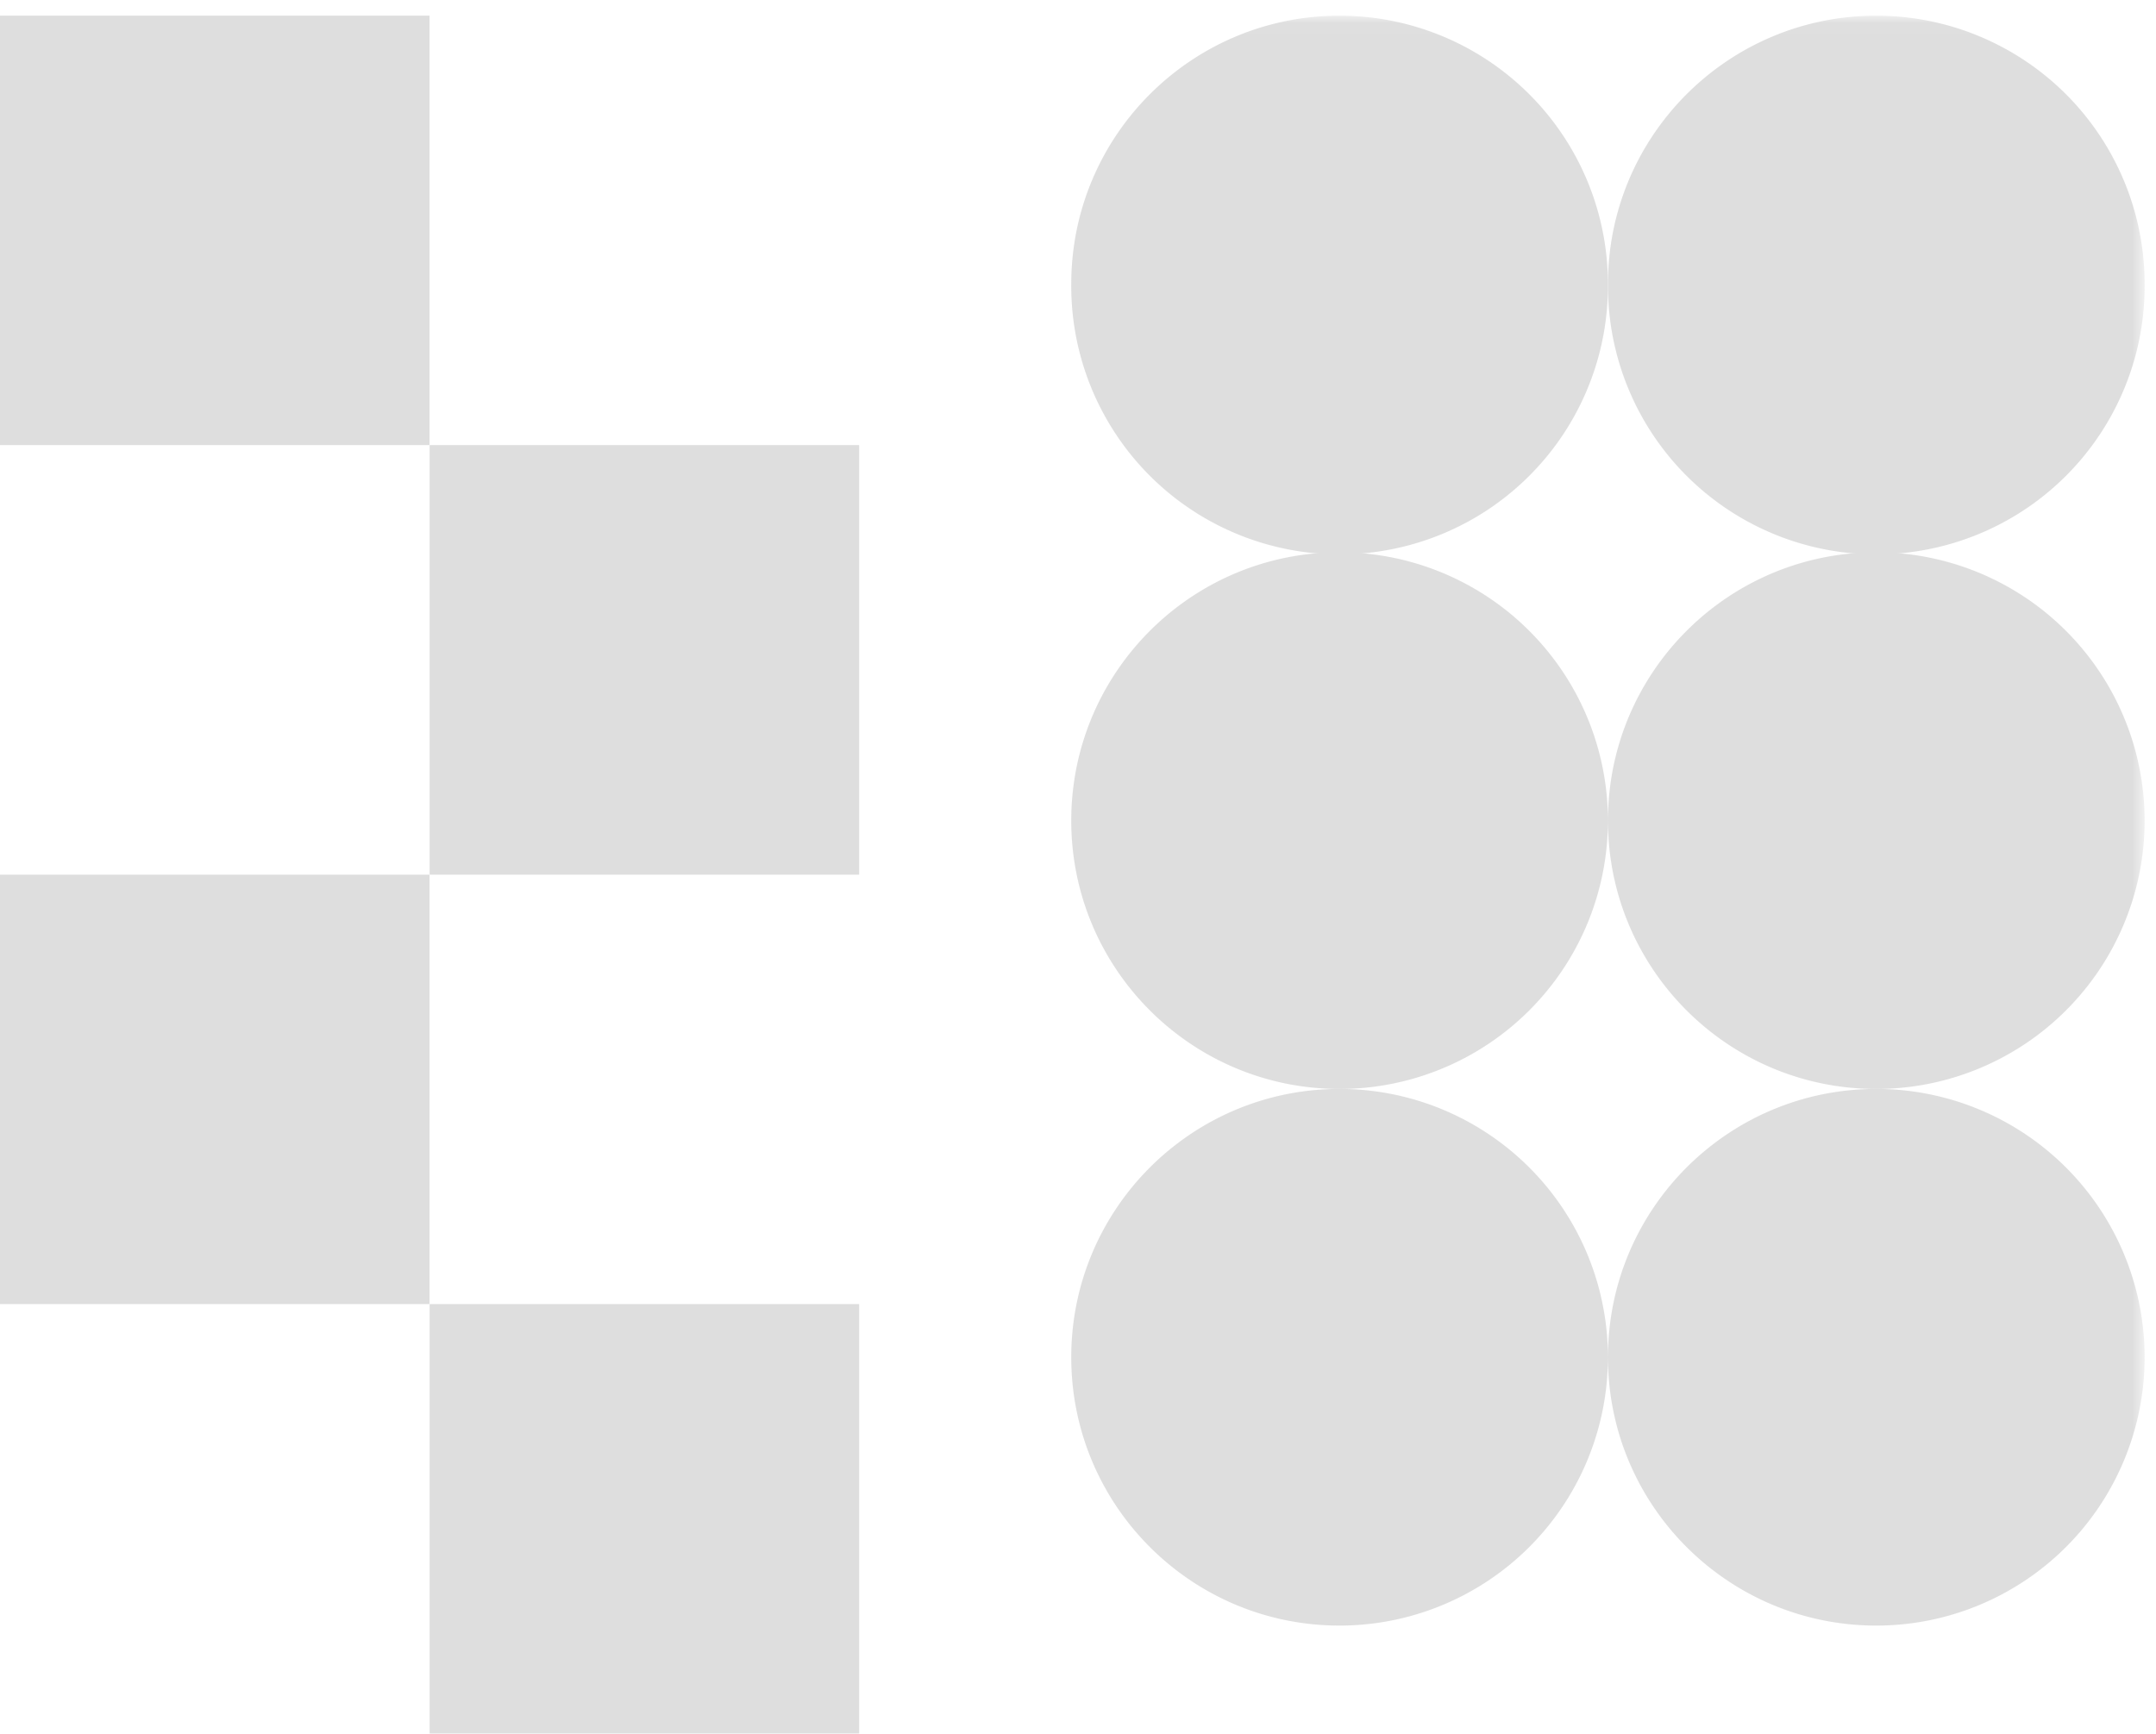 <svg width="138" height="111" xmlns="http://www.w3.org/2000/svg" xmlns:xlink="http://www.w3.org/1999/xlink"><defs><path id="a" d="M0 110h137.272V.021H0z"/></defs><g fill="none" fill-rule="evenodd" opacity=".256"><g transform="translate(0 .979)"><mask id="b" fill="#fff"><use xlink:href="#a"/></mask><g mask="url(#b)"><path d="M102.919 85.91a17.178 17.178 0 01-17.178 17.178c-9.486-.002-17.174-7.692-17.173-17.178-.001-9.486 7.687-17.176 17.173-17.178a17.178 17.178 0 0117.178 17.178M137.272 85.91a17.178 17.178 0 01-17.178 17.178c-9.486-.002-17.174-7.692-17.173-17.178-.001-9.486 7.687-17.176 17.173-17.178a17.178 17.178 0 0117.178 17.178" fill="#7F7F7F" fill-rule="nonzero"/><path d="M102.919 51.556a17.178 17.178 0 01-17.178 17.178c-9.486-.002-17.174-7.692-17.173-17.178-.001-9.486 7.687-17.176 17.173-17.178a17.178 17.178 0 0117.178 17.178M137.272 51.556a17.178 17.178 0 01-17.178 17.178c-9.486-.002-17.174-7.692-17.173-17.178-.001-9.486 7.687-17.176 17.173-17.178a17.178 17.178 0 0117.178 17.178" fill="#7F7F7F" fill-rule="nonzero"/><path d="M102.919 17.203a17.176 17.176 0 11-34.351 0C68.567 7.717 76.255.027 85.741.025a17.178 17.178 0 0117.178 17.178" fill="#7F7F7F" fill-rule="nonzero"/><path d="M137.272 17.203a17.176 17.176 0 11-34.351 0C102.92 7.717 110.608.027 120.094.025a17.178 17.178 0 0117.178 17.178" fill="#7F7F7F" fill-rule="nonzero"/></g></g><path fill="#7F7F7F" fill-rule="nonzero" d="M27.5 110.979h27.492V83.486H27.5zM27.5 28.494h27.492v27.5H27.5zM0 83.486h27.493V55.993H0zM0 28.494h27.493V1H0z"/></g></svg>